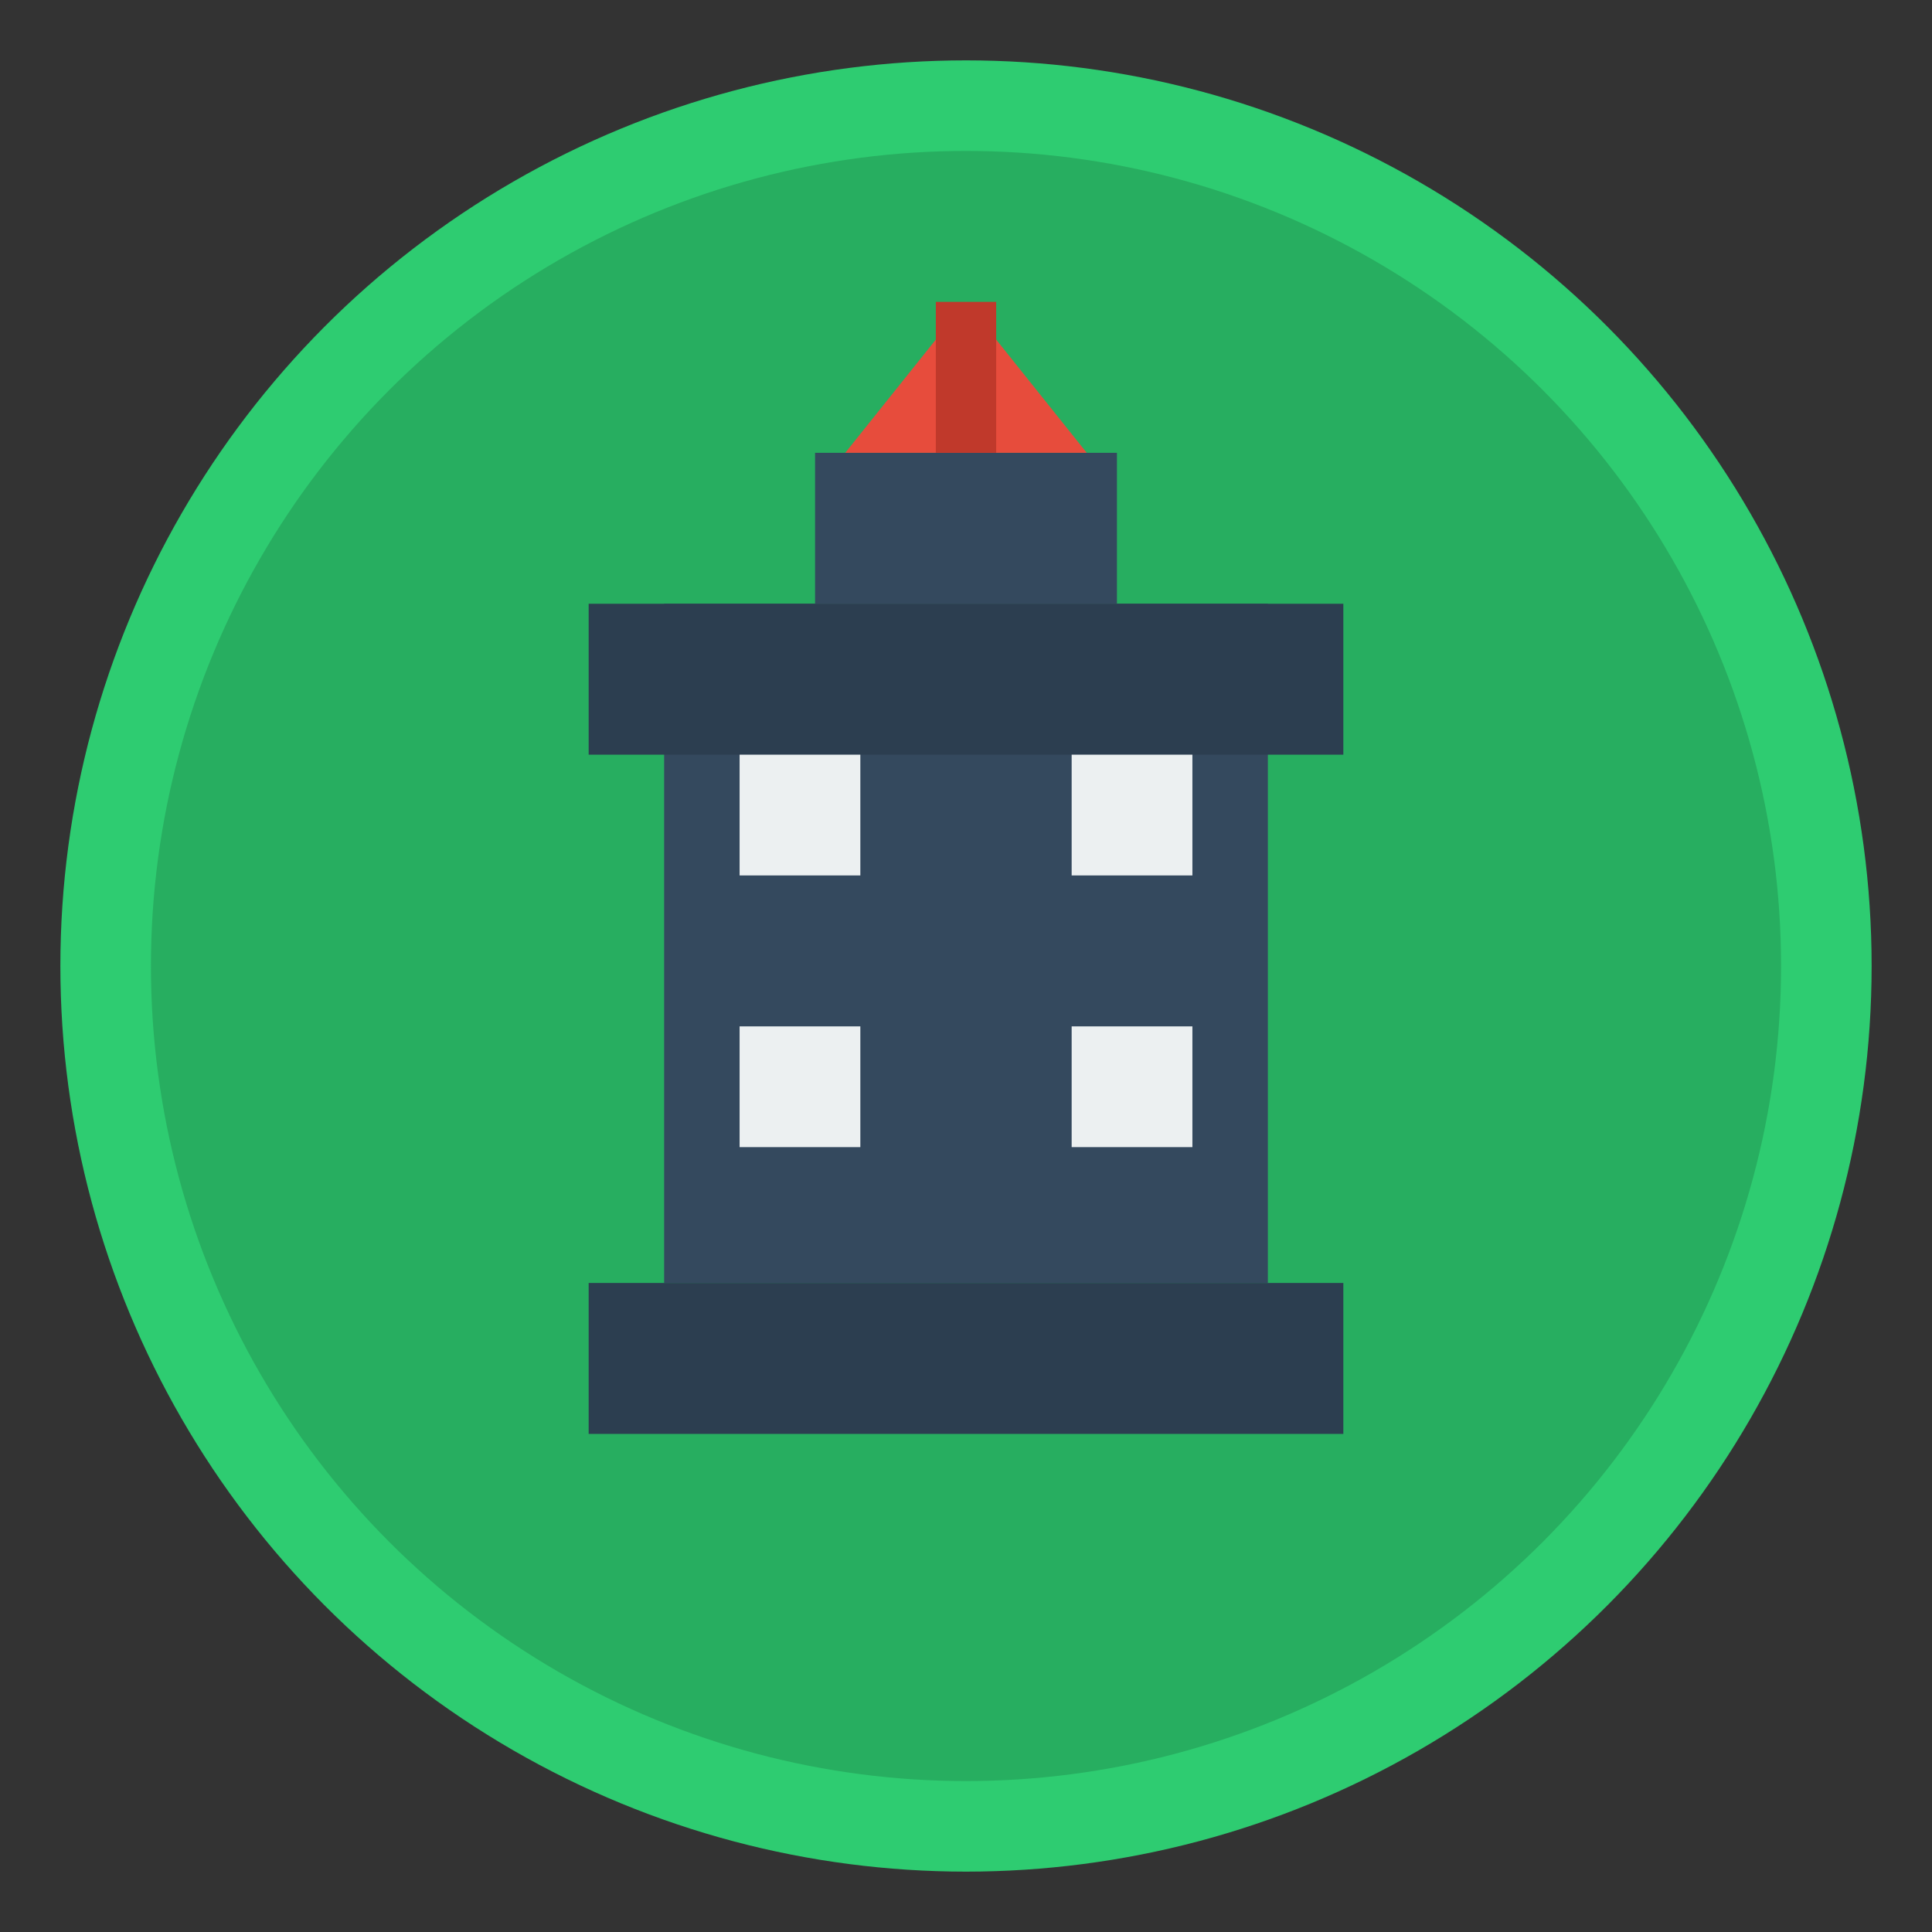 <svg xmlns="http://www.w3.org/2000/svg" viewBox="0 0 128 128" width="128" height="128">
  <rect x="0" y="0" width="128" height="128" fill="#333333" stroke="none"/>
  <!-- Light green circle background -->
  <circle cx="64" cy="64" r="60" fill="#2ECC71" />
  <circle cx="64" cy="64" r="54" fill="#27AE60" />
  
  <!-- Tower silhouette -->
  <path d="M44 85V40h40v45h-40z" fill="#34495E" />
  <path d="M39 40h50v10H39z" fill="#2C3E50" />
  <path d="M39 85h50v10H39z" fill="#2C3E50" />
  <path d="M54 40V30h20v10z" fill="#34495E" />
  
  <!-- Tower windows -->
  <rect x="49" y="50" width="8" height="8" fill="#ECF0F1" />
  <rect x="71" y="50" width="8" height="8" fill="#ECF0F1" />
  <rect x="49" y="68" width="8" height="8" fill="#ECF0F1" />
  <rect x="71" y="68" width="8" height="8" fill="#ECF0F1" />
  
  <!-- Arrow on top of tower -->
  <path d="M64 20l-8 10h16z" fill="#E74C3C" />
  <rect x="62" y="20" width="4" height="10" fill="#C0392B" />
</svg>